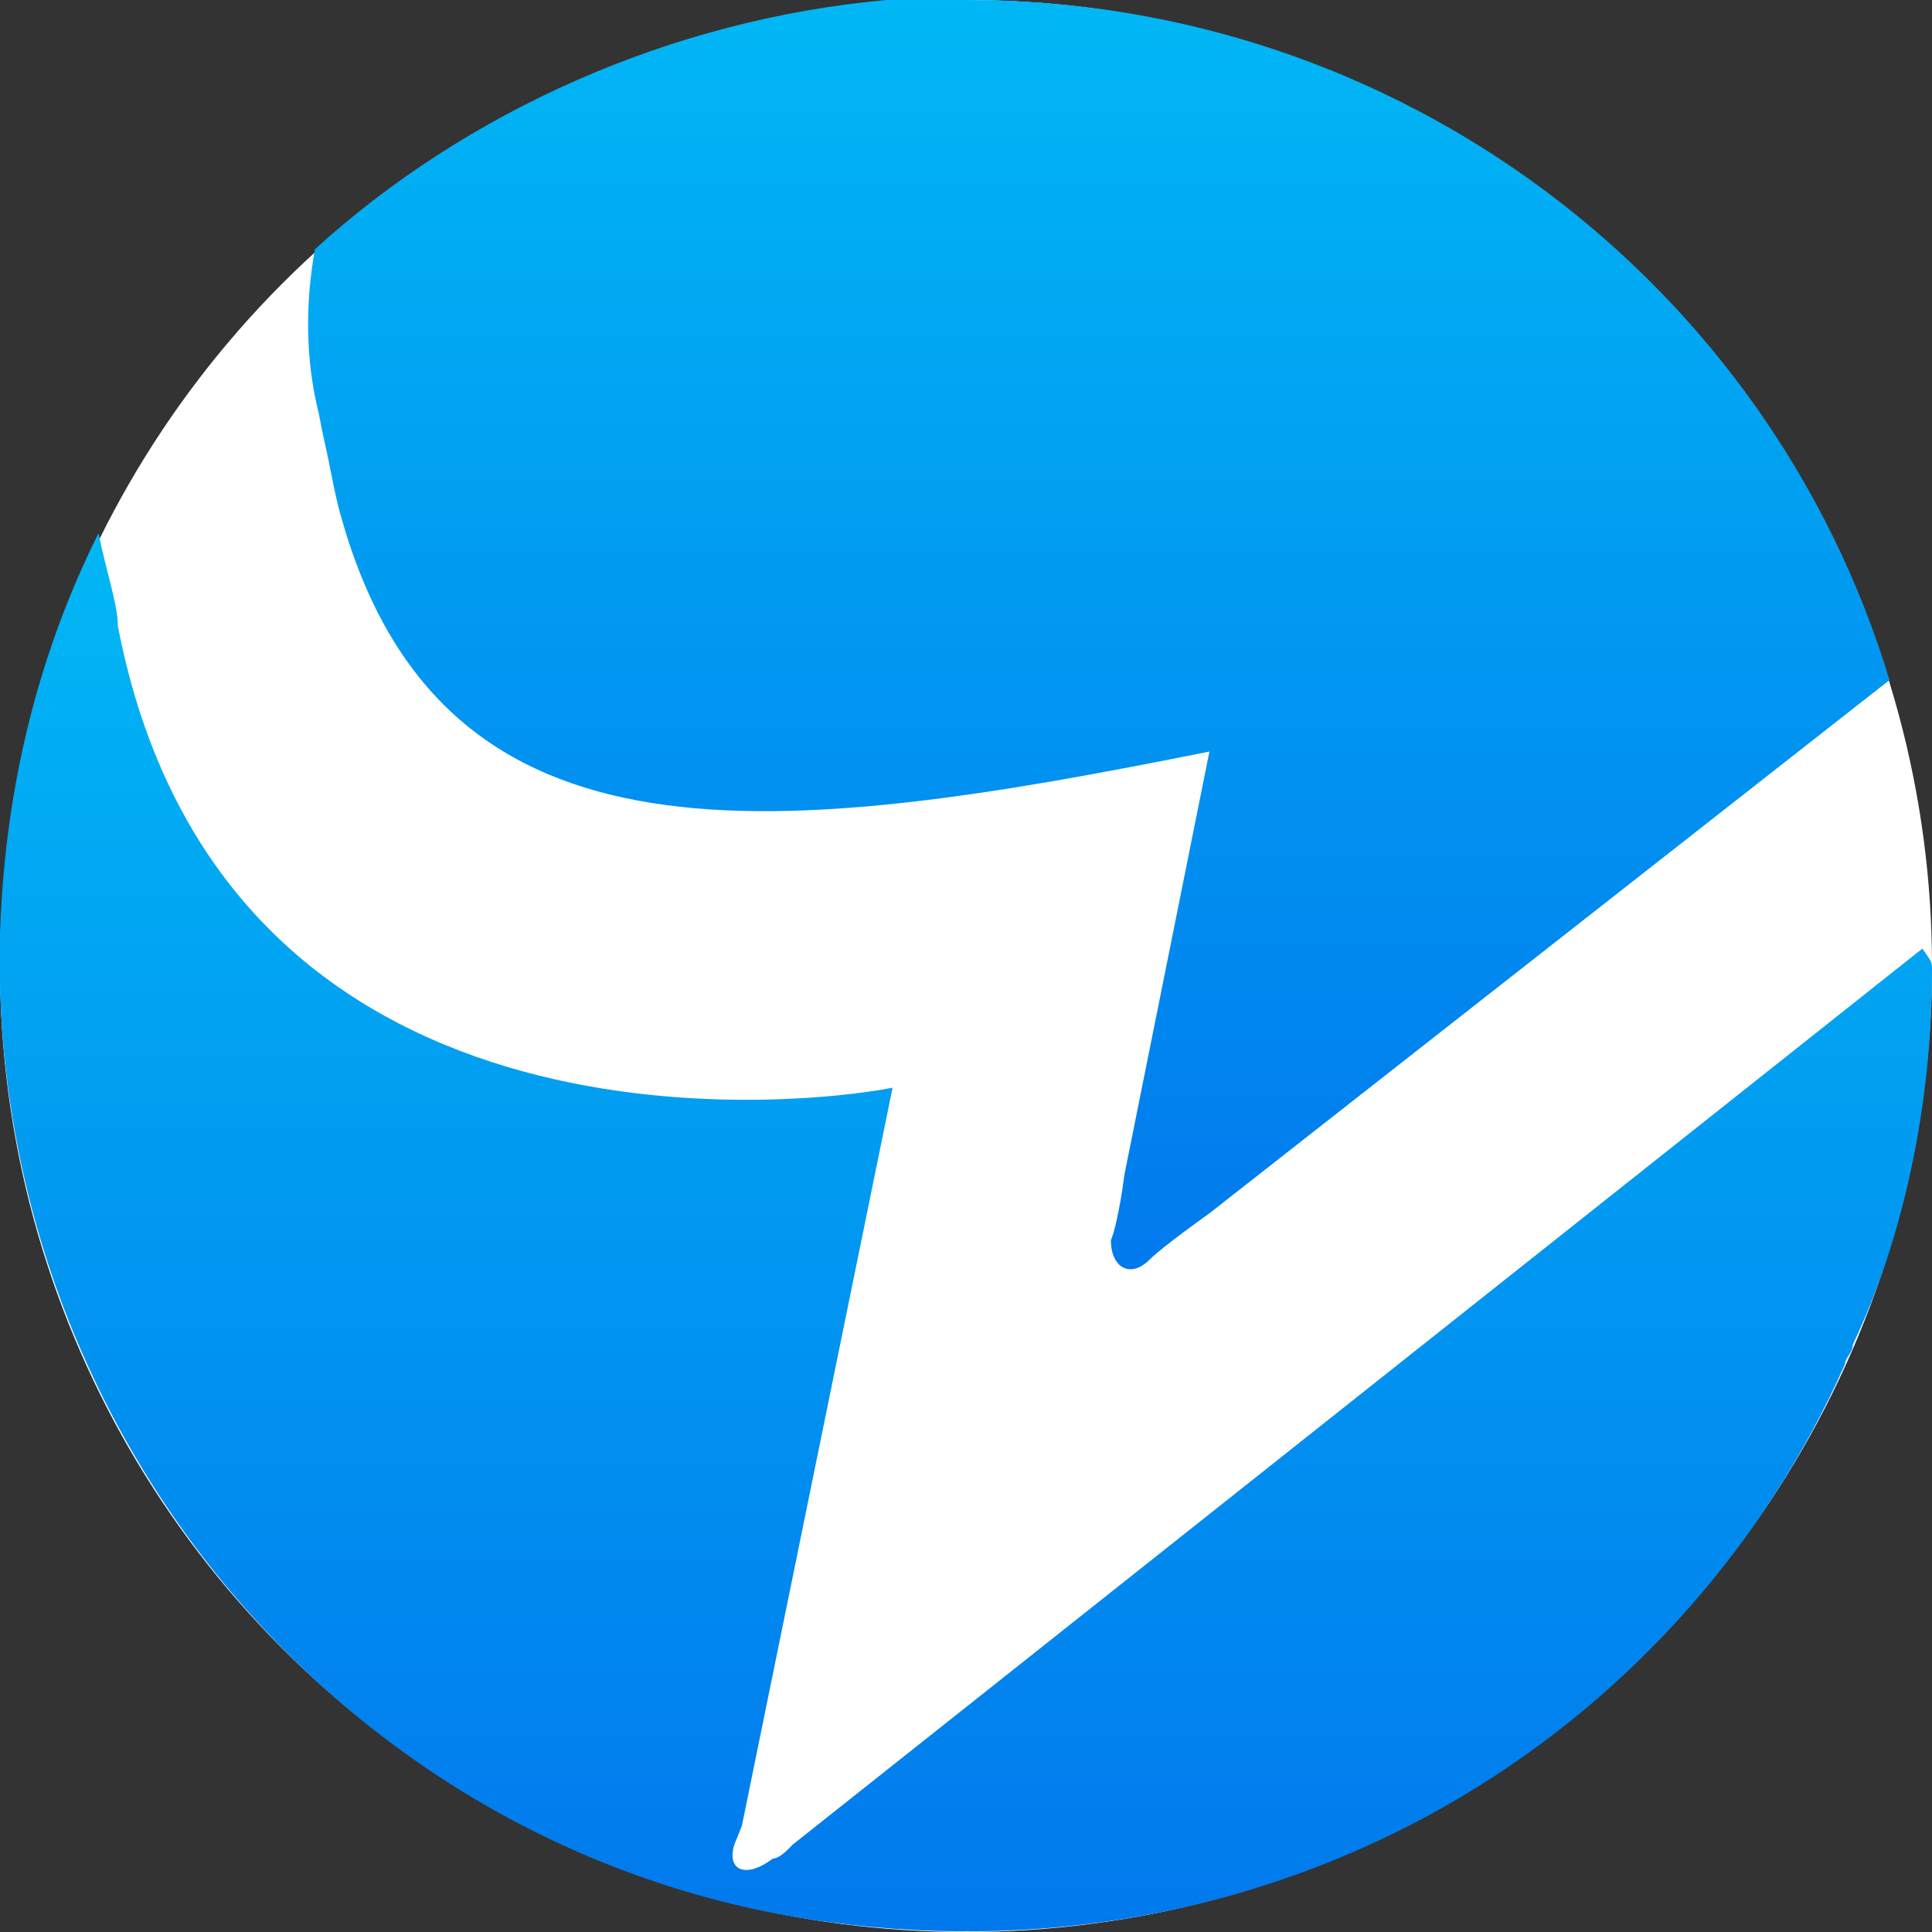 <?xml version="1.0" encoding="utf-8"?>
<!-- Generator: Adobe Illustrator 24.0.1, SVG Export Plug-In . SVG Version: 6.00 Build 0)  -->
<svg version="1.1" id="Layer_1" xmlns="http://www.w3.org/2000/svg" xmlns:xlink="http://www.w3.org/1999/xlink" x="0px" y="0px"
	 viewBox="0 0 100 100" style="enable-background:new 0 0 100 100;" xml:space="preserve">
<rect x="0" y="0" width="100" height="100" fill="#333333" stroke="none"/>
<style type="text/css">
	.st0{fill:#FFFFFF;}
	.st1{fill:url(#SVGID_1_);}
	.st2{fill:url(#SVGID_2_);}
</style>
<circle class="st0" cx="50" cy="50" r="50"/>
<g>
	
		<linearGradient id="SVGID_1_" gradientUnits="userSpaceOnUse" x1="307.804" y1="145.07" x2="307.804" y2="79.117" gradientTransform="matrix(1 0 0 1 -251 -79)">
		<stop  offset="0" style="stop-color:#0179ED"/>
		<stop  offset="1" style="stop-color:#01B7F5"/>
	</linearGradient>
	<path class="st1" d="M16.3,12.9C24.1,5.8,34.7,1,45.9,0h0.4c0.7,0,1,0,1.7,0c0.7,0,1,0,1.7,0c0,0,0,0,0.4,0
		c22.4,0,41.5,14.7,47.7,35.2L62.6,62.8c0,0-2.4,1.7-3.1,2.4c-1,1-2,0.4-2-1c0.4-1,0.7-3.4,0.7-3.4l4.4-21.9
		c-22.4,4.5-39.6,6.6-44.9-12c-0.3-1-0.5-2.1-0.7-3.1c-0.1-0.5-0.3-1.3-0.5-2.4C15.8,18.6,15.8,15.7,16.3,12.9L16.3,12.9z"/>
	
		<linearGradient id="SVGID_2_" gradientUnits="userSpaceOnUse" x1="286.975" y1="-218.226" x2="286.975" y2="-230.432" gradientTransform="matrix(5.952 0 0 -5.952 -1658.19 -1271.764)">
		<stop  offset="5.100000e-03" style="stop-color:#01B7F5"/>
		<stop  offset="1" style="stop-color:#0179ED"/>
	</linearGradient>
	<path class="st2" d="M100,50.2c0,6.8-1.4,13.7-4.1,19.4c0,0.4-0.4,0.7-0.4,1l0,0C86.9,90,66.4,102.6,43,99.5
		C17.9,96.2-0.6,73.9,0,48.5c0.2-7.4,1.9-14.5,5.1-20.9c0.4,2,1,3.7,1,4.8c5.4,28,35,24.9,40.1,23.9l-7.8,38.2l-0.4,1
		c-0.4,1.4,0.7,1.7,2,0.7c0.4,0,1-0.7,1-0.7l58.5-46.4C100,49.8,100,49.8,100,50.2z"/>
</g>
</svg>
